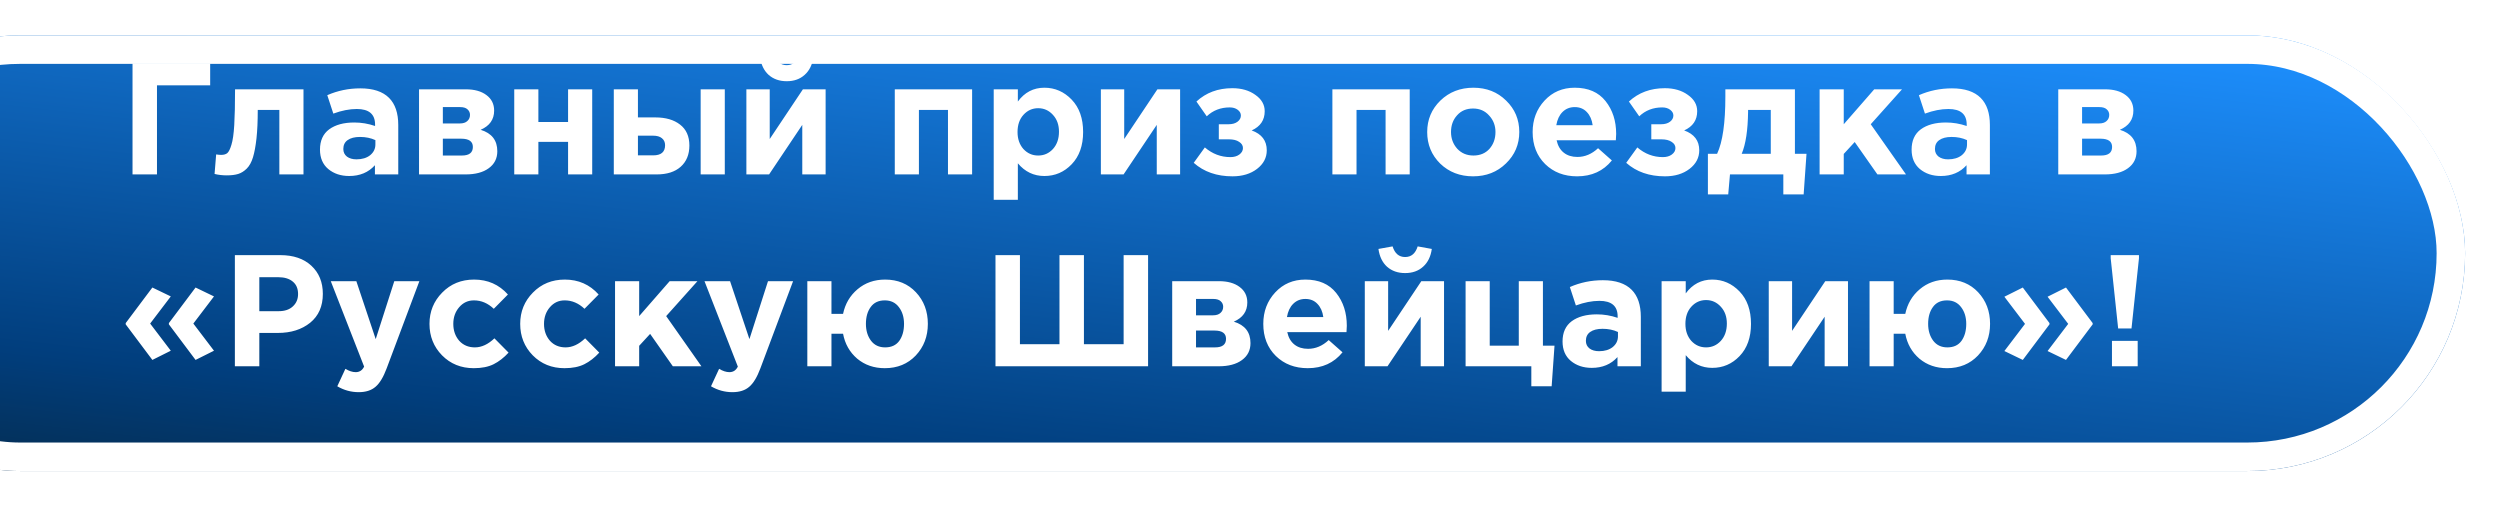 <?xml version="1.0" encoding="UTF-8"?> <svg xmlns="http://www.w3.org/2000/svg" width="860" height="174" viewBox="0 0 860 174" fill="none"> <g filter="url(#filter0_d_364_712)"> <rect x="-75" y="2.367" width="916" height="149.865" rx="74.933" fill="url(#paint0_linear_364_712)"></rect> <rect x="-70.098" y="7.269" width="906.196" height="140.061" rx="70.031" stroke="white" stroke-width="9.804"></rect> </g> <path d="M54.001 29.356V60H45.588V21.763H72.299V29.356H54.001ZM80.857 30.722H104.4V60H96.097V37.823H88.668C88.668 41.683 88.522 44.942 88.231 47.6C87.939 50.259 87.539 52.425 87.029 54.101C86.519 55.776 85.809 57.069 84.899 57.979C83.988 58.889 83.005 59.508 81.949 59.836C80.893 60.164 79.582 60.328 78.016 60.328C76.523 60.328 75.121 60.164 73.81 59.836L74.356 53.117C75.012 53.227 75.594 53.281 76.104 53.281C76.978 53.281 77.67 53.081 78.18 52.68C78.69 52.243 79.163 51.297 79.6 49.84C80.074 48.347 80.401 46.071 80.584 43.012C80.766 39.917 80.857 35.82 80.857 30.722ZM120.124 60.546C117.247 60.546 114.843 59.745 112.913 58.143C111.02 56.541 110.073 54.319 110.073 51.479C110.073 48.383 111.129 46.053 113.241 44.487C115.389 42.921 118.266 42.138 121.871 42.138C124.311 42.138 126.697 42.539 129.027 43.34V42.848C129.027 39.279 126.933 37.495 122.745 37.495C120.233 37.495 117.538 38.023 114.661 39.079L112.585 32.743C116.154 31.177 119.941 30.394 123.947 30.394C128.354 30.394 131.649 31.486 133.834 33.671C135.946 35.783 137.002 38.897 137.002 43.012V60H128.973V56.832C126.751 59.308 123.802 60.546 120.124 60.546ZM122.636 54.811C124.566 54.811 126.132 54.337 127.334 53.391C128.536 52.407 129.136 51.169 129.136 49.676V48.201C127.571 47.473 125.804 47.109 123.838 47.109C122.017 47.109 120.597 47.473 119.577 48.201C118.594 48.893 118.102 49.913 118.102 51.26C118.102 52.353 118.521 53.227 119.359 53.882C120.196 54.501 121.289 54.811 122.636 54.811ZM144.147 30.722H160.206C163.192 30.722 165.559 31.377 167.307 32.688C169.092 33.999 169.984 35.783 169.984 38.041C169.984 41.1 168.436 43.303 165.341 44.651C169.165 45.816 171.076 48.274 171.076 52.025C171.076 54.501 170.093 56.449 168.127 57.87C166.197 59.29 163.538 60 160.152 60H144.147V30.722ZM152.34 42.466H158.185C159.314 42.466 160.17 42.193 160.753 41.646C161.372 41.1 161.681 40.39 161.681 39.516C161.681 38.751 161.39 38.114 160.807 37.604C160.261 37.094 159.423 36.84 158.294 36.84H152.34V42.466ZM152.34 53.5H158.895C161.408 53.5 162.664 52.517 162.664 50.55C162.664 48.656 161.335 47.71 158.677 47.71H152.34V53.5ZM203.72 30.722V60H195.417V48.802H185.203V60H176.9V30.722H185.203V41.974H195.417V30.722H203.72ZM211.146 60V30.722H219.449V40.39H225.458C228.99 40.39 231.813 41.209 233.925 42.848C236.073 44.487 237.147 46.89 237.147 50.059C237.147 53.154 236.146 55.594 234.143 57.378C232.177 59.126 229.427 60 225.895 60H211.146ZM224.639 46.672H219.449V53.445H224.693C227.424 53.445 228.79 52.28 228.79 49.949C228.79 48.93 228.426 48.128 227.698 47.546C227.006 46.963 225.986 46.672 224.639 46.672ZM241.026 60V30.722H249.329V60H241.026ZM284.013 30.722V60H275.983V42.957L264.566 60H256.755V30.722H264.785V47.819L276.201 30.722H284.013ZM276.802 25.751C275.2 27.207 273.142 27.936 270.63 27.936C268.117 27.936 266.041 27.207 264.403 25.751C262.8 24.294 261.817 22.255 261.453 19.633L266.314 18.759C267.079 21.199 268.518 22.419 270.63 22.419C272.742 22.419 274.18 21.199 274.945 18.759L279.807 19.633C279.442 22.255 278.441 24.294 276.802 25.751ZM334.407 30.722V60H326.104V37.823H316.108V60H307.805V30.722H334.407ZM341.838 68.74V30.722H350.141V34.928C352.472 31.759 355.512 30.175 359.263 30.175C362.905 30.175 366.037 31.541 368.659 34.272C371.281 37.003 372.592 40.718 372.592 45.415C372.592 50.077 371.281 53.773 368.659 56.504C366.073 59.199 362.941 60.546 359.263 60.546C355.622 60.546 352.581 59.09 350.141 56.176V68.74H341.838ZM352.053 51.26C353.437 52.753 355.13 53.5 357.133 53.5C359.136 53.5 360.829 52.753 362.213 51.26C363.597 49.731 364.289 47.746 364.289 45.306C364.289 42.939 363.597 41.009 362.213 39.516C360.829 37.987 359.136 37.222 357.133 37.222C355.13 37.222 353.437 37.987 352.053 39.516C350.706 41.009 350.032 42.976 350.032 45.415C350.032 47.782 350.706 49.731 352.053 51.26ZM405.956 30.722V60H397.926V42.957L386.51 60H378.699V30.722H386.728V47.819L398.145 30.722H405.956ZM415.12 40.008L411.57 34.928C414.883 31.869 418.998 30.339 423.915 30.339C427.083 30.339 429.723 31.104 431.835 32.633C433.984 34.127 435.058 36.002 435.058 38.26C435.058 41.319 433.565 43.522 430.579 44.869C434.038 46.107 435.768 48.383 435.768 51.697C435.768 54.246 434.657 56.377 432.436 58.088C430.214 59.8 427.392 60.656 423.969 60.656C418.58 60.656 414.137 59.108 410.641 56.013L414.465 50.714C417.05 52.935 419.982 54.046 423.259 54.046C424.497 54.046 425.517 53.755 426.318 53.172C427.156 52.553 427.574 51.806 427.574 50.932C427.574 50.059 427.137 49.348 426.263 48.802C425.426 48.219 424.242 47.928 422.713 47.928H419.271V42.739H422.658C423.933 42.739 424.952 42.447 425.717 41.865C426.482 41.282 426.864 40.572 426.864 39.734C426.864 38.97 426.5 38.314 425.772 37.768C425.043 37.222 424.133 36.949 423.041 36.949C419.909 36.949 417.269 37.968 415.12 40.008ZM484.943 30.722V60H476.64V37.823H466.644V60H458.341V30.722H484.943ZM518.047 56.231C515.025 59.181 511.256 60.656 506.74 60.656C502.225 60.656 498.455 59.199 495.433 56.286C492.447 53.336 490.954 49.712 490.954 45.415C490.954 41.155 492.465 37.55 495.488 34.6C498.546 31.65 502.334 30.175 506.849 30.175C511.365 30.175 515.116 31.65 518.102 34.6C521.124 37.513 522.636 41.118 522.636 45.415C522.636 49.676 521.106 53.281 518.047 56.231ZM506.849 53.5C509.144 53.5 510.983 52.735 512.366 51.206C513.75 49.64 514.442 47.71 514.442 45.415C514.442 43.194 513.714 41.3 512.257 39.734C510.837 38.132 508.998 37.331 506.74 37.331C504.446 37.331 502.607 38.114 501.223 39.68C499.839 41.209 499.147 43.121 499.147 45.415C499.147 47.637 499.857 49.549 501.278 51.151C502.734 52.717 504.592 53.5 506.849 53.5ZM542.522 60.656C538.079 60.656 534.42 59.254 531.543 56.449C528.666 53.609 527.227 49.931 527.227 45.415C527.227 41.155 528.593 37.55 531.324 34.6C534.055 31.65 537.515 30.175 541.703 30.175C546.328 30.175 549.86 31.705 552.3 34.764C554.74 37.823 555.96 41.592 555.96 46.071C555.96 46.508 555.923 47.236 555.85 48.256H535.476C535.876 50.113 536.696 51.533 537.934 52.517C539.172 53.5 540.738 53.991 542.631 53.991C545.217 53.991 547.584 52.99 549.732 50.987L554.485 55.193C551.535 58.835 547.548 60.656 542.522 60.656ZM535.366 43.067H547.875C547.62 41.173 546.947 39.662 545.854 38.533C544.798 37.404 543.414 36.84 541.703 36.84C540.028 36.84 538.626 37.404 537.497 38.533C536.404 39.625 535.694 41.137 535.366 43.067ZM563.895 40.008L560.345 34.928C563.659 31.869 567.774 30.339 572.69 30.339C575.858 30.339 578.498 31.104 580.61 32.633C582.759 34.127 583.833 36.002 583.833 38.26C583.833 41.319 582.34 43.522 579.354 44.869C582.813 46.107 584.543 48.383 584.543 51.697C584.543 54.246 583.433 56.377 581.211 58.088C578.99 59.8 576.168 60.656 572.744 60.656C567.355 60.656 562.912 59.108 559.416 56.013L563.24 50.714C565.825 52.935 568.757 54.046 572.034 54.046C573.272 54.046 574.292 53.755 575.093 53.172C575.931 52.553 576.35 51.806 576.35 50.932C576.35 50.059 575.913 49.348 575.039 48.802C574.201 48.219 573.018 47.928 571.488 47.928H568.047V42.739H571.433C572.708 42.739 573.728 42.447 574.492 41.865C575.257 41.282 575.639 40.572 575.639 39.734C575.639 38.97 575.275 38.314 574.547 37.768C573.819 37.222 572.908 36.949 571.816 36.949C568.684 36.949 566.044 37.968 563.895 40.008ZM599.152 52.899H609.148V37.823H601.337V38.478C601.264 44.778 600.536 49.585 599.152 52.899ZM613.463 60H595.11L594.509 66.883H587.517V52.899H590.685C592.579 48.857 593.525 42.302 593.525 33.234V30.722H617.451V52.899H621.438L620.455 66.883H613.463V60ZM625.946 60V30.722H634.249V42.739L644.737 30.722H654.296L643.535 42.739L655.662 60H645.83L638.018 48.857L634.249 52.953V60H625.946ZM667.642 60.546C664.765 60.546 662.362 59.745 660.432 58.143C658.538 56.541 657.592 54.319 657.592 51.479C657.592 48.383 658.648 46.053 660.76 44.487C662.908 42.921 665.785 42.138 669.39 42.138C671.83 42.138 674.215 42.539 676.546 43.34V42.848C676.546 39.279 674.452 37.495 670.264 37.495C667.752 37.495 665.057 38.023 662.18 39.079L660.104 32.743C663.673 31.177 667.46 30.394 671.466 30.394C675.872 30.394 679.168 31.486 681.353 33.671C683.465 35.783 684.521 38.897 684.521 43.012V60H676.491V56.832C674.27 59.308 671.32 60.546 667.642 60.546ZM670.155 54.811C672.085 54.811 673.651 54.337 674.853 53.391C676.054 52.407 676.655 51.169 676.655 49.676V48.201C675.089 47.473 673.323 47.109 671.357 47.109C669.536 47.109 668.116 47.473 667.096 48.201C666.113 48.893 665.621 49.913 665.621 51.26C665.621 52.353 666.04 53.227 666.878 53.882C667.715 54.501 668.808 54.811 670.155 54.811ZM708.042 30.722H724.102C727.088 30.722 729.455 31.377 731.203 32.688C732.987 33.999 733.879 35.783 733.879 38.041C733.879 41.1 732.332 43.303 729.236 44.651C733.06 45.816 734.972 48.274 734.972 52.025C734.972 54.501 733.989 56.449 732.022 57.87C730.092 59.29 727.434 60 724.047 60H708.042V30.722ZM716.236 42.466H722.081C723.209 42.466 724.065 42.193 724.648 41.646C725.267 41.1 725.576 40.39 725.576 39.516C725.576 38.751 725.285 38.114 724.702 37.604C724.156 37.094 723.319 36.84 722.19 36.84H716.236V42.466ZM716.236 53.5H722.791C725.303 53.5 726.56 52.517 726.56 50.55C726.56 48.656 725.23 47.71 722.572 47.71H716.236V53.5ZM67.274 123.815L58.097 111.579V111.142L67.274 98.907L73.61 101.966L66.509 111.306L73.61 120.647L67.274 123.815ZM52.416 123.815L43.24 111.579V111.142L52.416 98.907L58.753 101.966L51.652 111.306L58.753 120.647L52.416 123.815ZM80.795 126V87.763H96.418C100.933 87.763 104.502 88.983 107.124 91.423C109.746 93.863 111.057 97.086 111.057 101.092C111.057 105.352 109.6 108.666 106.687 111.033C103.774 113.364 100.077 114.529 95.598 114.529H89.207V126H80.795ZM89.207 107.046H95.871C97.947 107.046 99.568 106.499 100.733 105.407C101.935 104.314 102.535 102.894 102.535 101.146C102.535 99.289 101.935 97.869 100.733 96.885C99.531 95.866 97.856 95.356 95.707 95.356H89.207V107.046ZM123.4 134.904C120.778 134.904 118.32 134.23 116.026 132.883L118.812 126.874C120.086 127.639 121.27 128.021 122.362 128.021C123.673 128.021 124.638 127.384 125.257 126.109L113.786 96.722H122.581L129.245 116.659L135.636 96.722H144.266L133.014 126.71C131.885 129.733 130.61 131.845 129.19 133.046C127.77 134.285 125.84 134.904 123.4 134.904ZM162.981 126.655C158.611 126.655 154.97 125.181 152.056 122.231C149.179 119.281 147.741 115.676 147.741 111.415C147.741 107.191 149.198 103.604 152.111 100.655C155.024 97.668 158.684 96.175 163.09 96.175C167.788 96.175 171.666 97.887 174.725 101.31L169.864 106.226C167.824 104.296 165.548 103.331 163.036 103.331C160.996 103.331 159.303 104.114 157.956 105.68C156.608 107.246 155.935 109.158 155.935 111.415C155.935 113.71 156.608 115.64 157.956 117.206C159.339 118.735 161.142 119.5 163.363 119.5C165.658 119.5 167.897 118.462 170.082 116.386L174.944 121.302C173.341 123.05 171.63 124.379 169.809 125.29C167.988 126.2 165.712 126.655 162.981 126.655ZM194.187 126.655C189.817 126.655 186.176 125.181 183.262 122.231C180.385 119.281 178.947 115.676 178.947 111.415C178.947 107.191 180.404 103.604 183.317 100.655C186.23 97.668 189.89 96.175 194.296 96.175C198.994 96.175 202.872 97.887 205.931 101.31L201.07 106.226C199.03 104.296 196.754 103.331 194.242 103.331C192.202 103.331 190.509 104.114 189.162 105.68C187.814 107.246 187.141 109.158 187.141 111.415C187.141 113.71 187.814 115.64 189.162 117.206C190.545 118.735 192.348 119.5 194.569 119.5C196.864 119.5 199.103 118.462 201.288 116.386L206.15 121.302C204.547 123.05 202.836 124.379 201.015 125.29C199.194 126.2 196.918 126.655 194.187 126.655ZM211.573 126V96.722H219.876V108.739L230.364 96.722H239.923L229.162 108.739L241.289 126H231.456L223.645 114.857L219.876 118.954V126H211.573ZM251.958 134.904C249.336 134.904 246.878 134.23 244.584 132.883L247.37 126.874C248.644 127.639 249.828 128.021 250.92 128.021C252.231 128.021 253.196 127.384 253.815 126.109L242.344 96.722H251.139L257.803 116.659L264.194 96.722H272.824L261.572 126.71C260.443 129.733 259.169 131.845 257.748 133.046C256.328 134.285 254.398 134.904 251.958 134.904ZM304.376 126.655C300.661 126.655 297.493 125.563 294.871 123.378C292.286 121.157 290.665 118.298 290.01 114.802H286.022V126H277.719V96.722H286.022V107.974H290.01C290.738 104.515 292.395 101.692 294.98 99.507C297.602 97.286 300.771 96.175 304.485 96.175C308.818 96.175 312.351 97.632 315.082 100.545C317.813 103.459 319.179 107.082 319.179 111.415C319.179 115.713 317.795 119.336 315.027 122.286C312.26 125.199 308.709 126.655 304.376 126.655ZM304.485 119.5C306.634 119.5 308.254 118.753 309.347 117.26C310.439 115.731 310.985 113.782 310.985 111.415C310.985 109.121 310.403 107.209 309.237 105.68C308.072 104.114 306.451 103.331 304.376 103.331C302.227 103.331 300.607 104.096 299.514 105.625C298.422 107.118 297.876 109.048 297.876 111.415C297.876 113.71 298.458 115.64 299.623 117.206C300.789 118.735 302.409 119.5 304.485 119.5ZM394.939 87.763V126H342.446V87.763H350.858V118.407H364.459V87.763H372.871V118.407H386.527V87.763H394.939ZM403.237 96.722H419.296C422.282 96.722 424.649 97.377 426.397 98.688C428.182 99.999 429.074 101.783 429.074 104.041C429.074 107.1 427.526 109.303 424.431 110.651C428.255 111.816 430.166 114.274 430.166 118.025C430.166 120.501 429.183 122.449 427.217 123.87C425.287 125.29 422.628 126 419.242 126H403.237V96.722ZM411.43 108.466H417.275C418.404 108.466 419.26 108.193 419.842 107.646C420.462 107.1 420.771 106.39 420.771 105.516C420.771 104.751 420.48 104.114 419.897 103.604C419.351 103.094 418.513 102.839 417.384 102.839H411.43V108.466ZM411.43 119.5H417.985C420.498 119.5 421.754 118.517 421.754 116.55C421.754 114.656 420.425 113.71 417.767 113.71H411.43V119.5ZM449.864 126.655C445.422 126.655 441.762 125.253 438.885 122.449C436.008 119.609 434.57 115.931 434.57 111.415C434.57 107.155 435.935 103.55 438.666 100.6C441.398 97.65 444.857 96.175 449.045 96.175C453.67 96.175 457.202 97.705 459.642 100.764C462.082 103.823 463.302 107.592 463.302 112.071C463.302 112.508 463.265 113.236 463.192 114.256H442.818C443.218 116.113 444.038 117.533 445.276 118.517C446.514 119.5 448.08 119.991 449.973 119.991C452.559 119.991 454.926 118.99 457.075 116.987L461.827 121.193C458.877 124.835 454.89 126.655 449.864 126.655ZM442.709 109.067H455.217C454.962 107.173 454.289 105.662 453.196 104.533C452.14 103.404 450.756 102.839 449.045 102.839C447.37 102.839 445.968 103.404 444.839 104.533C443.746 105.625 443.036 107.137 442.709 109.067ZM496.747 96.722V126H488.717V108.957L477.301 126H469.49V96.722H477.519V113.819L488.936 96.722H496.747ZM489.537 91.751C487.934 93.207 485.877 93.936 483.364 93.936C480.851 93.936 478.776 93.207 477.137 91.751C475.535 90.294 474.551 88.255 474.187 85.633L479.049 84.759C479.813 87.199 481.252 88.419 483.364 88.419C485.476 88.419 486.915 87.199 487.679 84.759L492.541 85.633C492.177 88.255 491.175 90.294 489.537 91.751ZM526.777 132.883V126H504.163V96.722H512.466V118.899H522.462V96.722H530.765V118.899H534.752L533.769 132.883H526.777ZM547.566 126.546C544.689 126.546 542.286 125.745 540.355 124.143C538.462 122.54 537.515 120.319 537.515 117.479C537.515 114.383 538.571 112.053 540.683 110.487C542.832 108.921 545.709 108.138 549.314 108.138C551.754 108.138 554.139 108.539 556.47 109.34V108.848C556.47 105.279 554.376 103.495 550.188 103.495C547.675 103.495 544.98 104.023 542.103 105.079L540.028 98.743C543.596 97.177 547.384 96.394 551.39 96.394C555.796 96.394 559.091 97.486 561.276 99.671C563.389 101.783 564.445 104.897 564.445 109.012V126H556.415V122.832C554.194 125.308 551.244 126.546 547.566 126.546ZM550.079 120.811C552.009 120.811 553.574 120.337 554.776 119.391C555.978 118.407 556.579 117.169 556.579 115.676V114.201C555.013 113.473 553.247 113.109 551.28 113.109C549.459 113.109 548.039 113.473 547.02 114.201C546.036 114.893 545.545 115.913 545.545 117.26C545.545 118.353 545.964 119.227 546.801 119.882C547.639 120.501 548.731 120.811 550.079 120.811ZM571.589 134.74V96.722H579.892V100.928C582.223 97.76 585.263 96.175 589.014 96.175C592.656 96.175 595.788 97.541 598.41 100.272C601.031 103.003 602.342 106.718 602.342 111.415C602.342 116.077 601.031 119.773 598.41 122.504C595.824 125.199 592.692 126.546 589.014 126.546C585.373 126.546 582.332 125.09 579.892 122.176V134.74H571.589ZM581.804 117.26C583.188 118.753 584.881 119.5 586.884 119.5C588.887 119.5 590.58 118.753 591.964 117.26C593.348 115.731 594.04 113.746 594.04 111.306C594.04 108.939 593.348 107.009 591.964 105.516C590.58 103.987 588.887 103.222 586.884 103.222C584.881 103.222 583.188 103.987 581.804 105.516C580.457 107.009 579.783 108.976 579.783 111.415C579.783 113.782 580.457 115.731 581.804 117.26ZM635.707 96.722V126H627.677V108.957L616.261 126H608.45V96.722H616.479V113.819L627.896 96.722H635.707ZM669.779 126.655C666.065 126.655 662.897 125.563 660.275 123.378C657.689 121.157 656.069 118.298 655.413 114.802H651.426V126H643.123V96.722H651.426V107.974H655.413C656.142 104.515 657.799 101.692 660.384 99.507C663.006 97.286 666.174 96.175 669.889 96.175C674.222 96.175 677.755 97.632 680.486 100.545C683.217 103.459 684.583 107.082 684.583 111.415C684.583 115.713 683.199 119.336 680.431 122.286C677.664 125.199 674.113 126.655 669.779 126.655ZM669.889 119.5C672.037 119.5 673.658 118.753 674.75 117.26C675.843 115.731 676.389 113.782 676.389 111.415C676.389 109.121 675.806 107.209 674.641 105.68C673.476 104.114 671.855 103.331 669.779 103.331C667.631 103.331 666.01 104.096 664.918 105.625C663.825 107.118 663.279 109.048 663.279 111.415C663.279 113.71 663.862 115.64 665.027 117.206C666.193 118.735 667.813 119.5 669.889 119.5ZM710.7 123.815L704.364 120.756L711.465 111.415L704.364 102.075L710.7 98.907L719.877 111.142V111.579L710.7 123.815ZM695.843 123.815L689.506 120.756L696.607 111.415L689.506 102.075L695.843 98.907L705.02 111.142V111.579L695.843 123.815ZM728.646 113L726.079 88.856V87.763H735.802V88.856L733.234 113H728.646ZM726.516 126V117.26H735.365V126H726.516Z" fill="white"></path> <defs> <filter id="filter0_d_364_712" x="-79.202" y="0.966" width="938.41" height="172.275" filterUnits="userSpaceOnUse" color-interpolation-filters="sRGB"> <feFlood flood-opacity="0" result="BackgroundImageFix"></feFlood> <feColorMatrix in="SourceAlpha" type="matrix" values="0 0 0 0 0 0 0 0 0 0 0 0 0 0 0 0 0 0 127 0" result="hardAlpha"></feColorMatrix> <feOffset dx="7.003" dy="9.804"></feOffset> <feGaussianBlur stdDeviation="5.602"></feGaussianBlur> <feComposite in2="hardAlpha" operator="out"></feComposite> <feColorMatrix type="matrix" values="0 0 0 0 0.03 0 0 0 0 0.099 0 0 0 0 0.479 0 0 0 0.32 0"></feColorMatrix> <feBlend mode="normal" in2="BackgroundImageFix" result="effect1_dropShadow_364_712"></feBlend> <feBlend mode="normal" in="SourceGraphic" in2="effect1_dropShadow_364_712" result="shape"></feBlend> </filter> <linearGradient id="paint0_linear_364_712" x1="-26.38" y1="163.778" x2="5.067" y2="-115.194" gradientUnits="userSpaceOnUse"> <stop offset="0.022" stop-color="#052B4C"></stop> <stop offset="0.198" stop-color="#013E7D"></stop> <stop offset="0.877" stop-color="#1D8FFE"></stop> <stop offset="1" stop-color="#1D8FFE"></stop> </linearGradient> </defs> </svg> 
